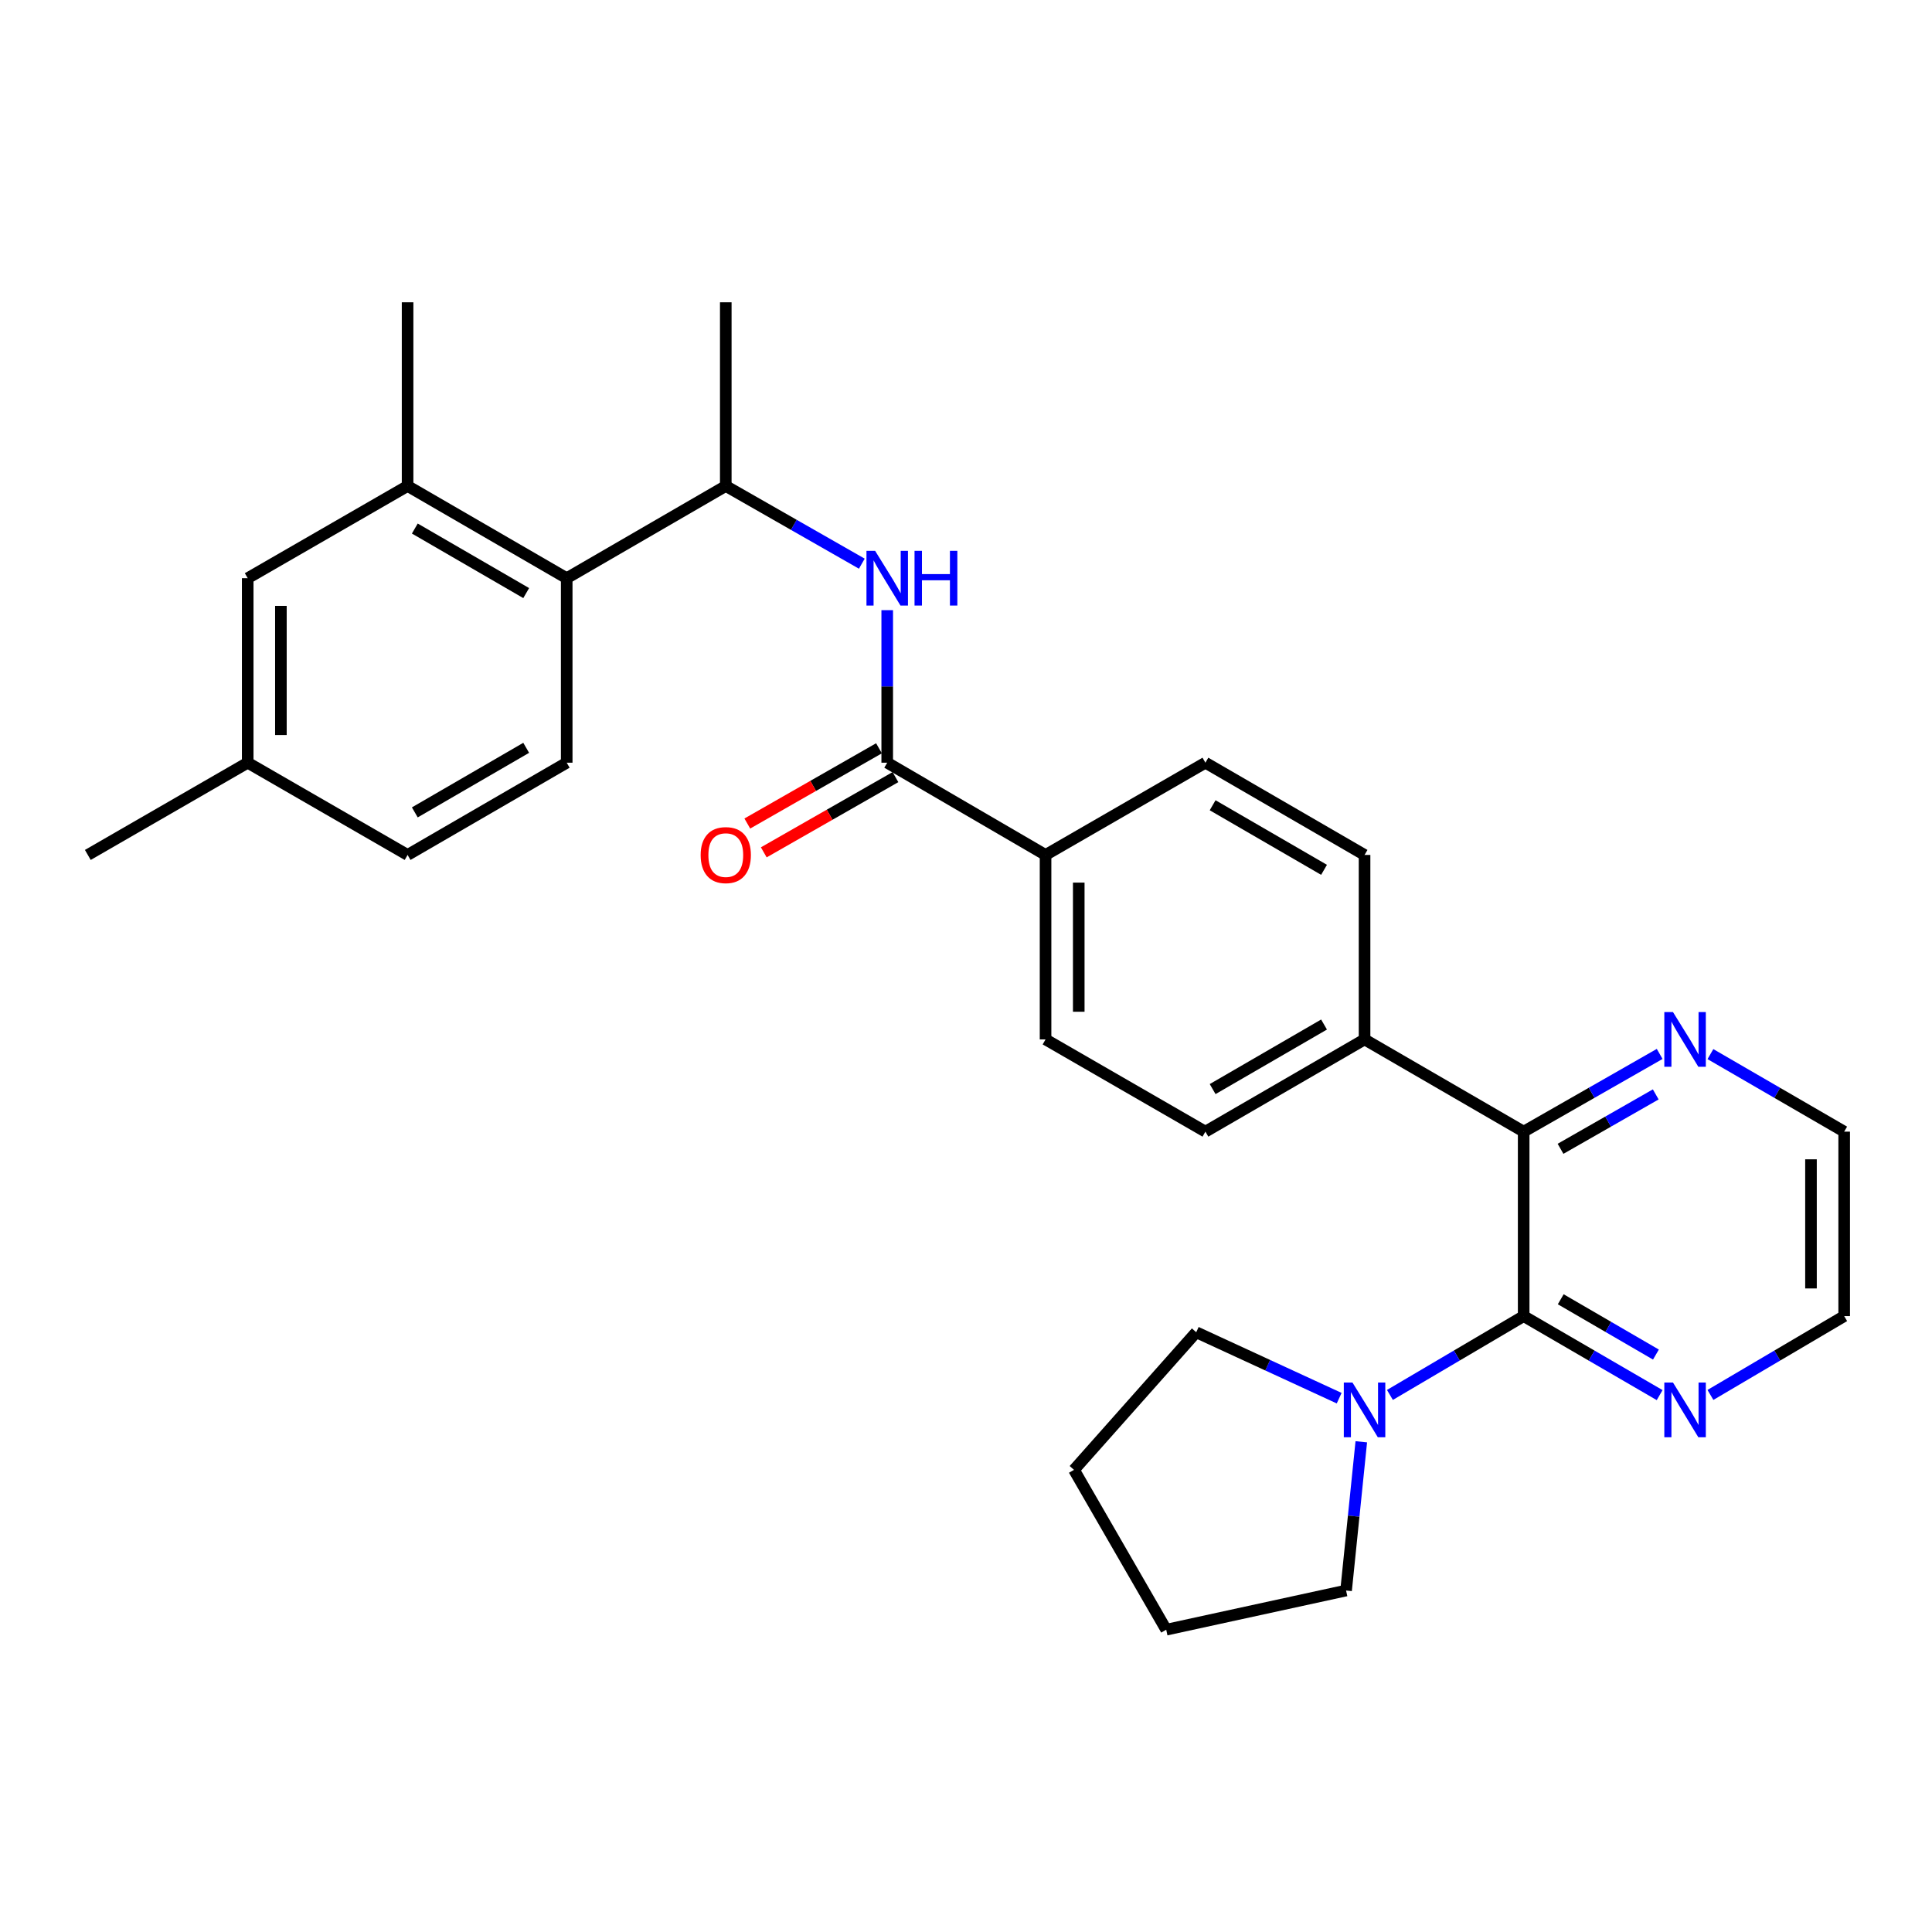 <?xml version='1.0' encoding='iso-8859-1'?>
<svg version='1.1' baseProfile='full'
              xmlns='http://www.w3.org/2000/svg'
                      xmlns:rdkit='http://www.rdkit.org/xml'
                      xmlns:xlink='http://www.w3.org/1999/xlink'
                  xml:space='preserve'
width='1000px' height='1000px' viewBox='0 0 1000 1000'>
<!-- END OF HEADER -->
<rect style='opacity:1.0;fill:#FFFFFF;stroke:none' width='1000' height='1000' x='0' y='0'> </rect>
<path class='bond-0' d='M 788.649,681.217 L 788.649,585.736' style='fill:none;fill-rule:evenodd;stroke:#000000;stroke-width:6px;stroke-linecap:butt;stroke-linejoin:miter;stroke-opacity:1' />
<path class='bond-2' d='M 788.649,681.217 L 754.035,701.617' style='fill:none;fill-rule:evenodd;stroke:#000000;stroke-width:6px;stroke-linecap:butt;stroke-linejoin:miter;stroke-opacity:1' />
<path class='bond-2' d='M 754.035,701.617 L 719.422,722.016' style='fill:none;fill-rule:evenodd;stroke:#0000FF;stroke-width:6px;stroke-linecap:butt;stroke-linejoin:miter;stroke-opacity:1' />
<path class='bond-7' d='M 788.649,681.217 L 823.841,701.664' style='fill:none;fill-rule:evenodd;stroke:#000000;stroke-width:6px;stroke-linecap:butt;stroke-linejoin:miter;stroke-opacity:1' />
<path class='bond-7' d='M 823.841,701.664 L 859.033,722.111' style='fill:none;fill-rule:evenodd;stroke:#0000FF;stroke-width:6px;stroke-linecap:butt;stroke-linejoin:miter;stroke-opacity:1' />
<path class='bond-7' d='M 807.838,672.495 L 832.473,686.808' style='fill:none;fill-rule:evenodd;stroke:#000000;stroke-width:6px;stroke-linecap:butt;stroke-linejoin:miter;stroke-opacity:1' />
<path class='bond-7' d='M 832.473,686.808 L 857.107,701.121' style='fill:none;fill-rule:evenodd;stroke:#0000FF;stroke-width:6px;stroke-linecap:butt;stroke-linejoin:miter;stroke-opacity:1' />
<path class='bond-8' d='M 788.649,585.736 L 823.846,565.623' style='fill:none;fill-rule:evenodd;stroke:#000000;stroke-width:6px;stroke-linecap:butt;stroke-linejoin:miter;stroke-opacity:1' />
<path class='bond-8' d='M 823.846,565.623 L 859.044,545.511' style='fill:none;fill-rule:evenodd;stroke:#0000FF;stroke-width:6px;stroke-linecap:butt;stroke-linejoin:miter;stroke-opacity:1' />
<path class='bond-8' d='M 807.732,594.62 L 832.37,580.541' style='fill:none;fill-rule:evenodd;stroke:#000000;stroke-width:6px;stroke-linecap:butt;stroke-linejoin:miter;stroke-opacity:1' />
<path class='bond-8' d='M 832.37,580.541 L 857.009,566.463' style='fill:none;fill-rule:evenodd;stroke:#0000FF;stroke-width:6px;stroke-linecap:butt;stroke-linejoin:miter;stroke-opacity:1' />
<path class='bond-10' d='M 788.649,585.736 L 706.292,538' style='fill:none;fill-rule:evenodd;stroke:#000000;stroke-width:6px;stroke-linecap:butt;stroke-linejoin:miter;stroke-opacity:1' />
<path class='bond-1' d='M 459.223,394.773 L 541.178,442.518' style='fill:none;fill-rule:evenodd;stroke:#000000;stroke-width:6px;stroke-linecap:butt;stroke-linejoin:miter;stroke-opacity:1' />
<path class='bond-3' d='M 459.223,394.773 L 459.223,355.297' style='fill:none;fill-rule:evenodd;stroke:#000000;stroke-width:6px;stroke-linecap:butt;stroke-linejoin:miter;stroke-opacity:1' />
<path class='bond-3' d='M 459.223,355.297 L 459.223,315.82' style='fill:none;fill-rule:evenodd;stroke:#0000FF;stroke-width:6px;stroke-linecap:butt;stroke-linejoin:miter;stroke-opacity:1' />
<path class='bond-12' d='M 454.961,387.314 L 420.884,406.785' style='fill:none;fill-rule:evenodd;stroke:#000000;stroke-width:6px;stroke-linecap:butt;stroke-linejoin:miter;stroke-opacity:1' />
<path class='bond-12' d='M 420.884,406.785 L 386.807,426.257' style='fill:none;fill-rule:evenodd;stroke:#FF0000;stroke-width:6px;stroke-linecap:butt;stroke-linejoin:miter;stroke-opacity:1' />
<path class='bond-12' d='M 463.485,402.232 L 429.408,421.703' style='fill:none;fill-rule:evenodd;stroke:#000000;stroke-width:6px;stroke-linecap:butt;stroke-linejoin:miter;stroke-opacity:1' />
<path class='bond-12' d='M 429.408,421.703 L 395.331,441.174' style='fill:none;fill-rule:evenodd;stroke:#FF0000;stroke-width:6px;stroke-linecap:butt;stroke-linejoin:miter;stroke-opacity:1' />
<path class='bond-20' d='M 704.603,746.264 L 700.666,784.757' style='fill:none;fill-rule:evenodd;stroke:#0000FF;stroke-width:6px;stroke-linecap:butt;stroke-linejoin:miter;stroke-opacity:1' />
<path class='bond-20' d='M 700.666,784.757 L 696.728,823.25' style='fill:none;fill-rule:evenodd;stroke:#000000;stroke-width:6px;stroke-linecap:butt;stroke-linejoin:miter;stroke-opacity:1' />
<path class='bond-21' d='M 693.153,723.695 L 656.158,706.632' style='fill:none;fill-rule:evenodd;stroke:#0000FF;stroke-width:6px;stroke-linecap:butt;stroke-linejoin:miter;stroke-opacity:1' />
<path class='bond-21' d='M 656.158,706.632 L 619.163,689.569' style='fill:none;fill-rule:evenodd;stroke:#000000;stroke-width:6px;stroke-linecap:butt;stroke-linejoin:miter;stroke-opacity:1' />
<path class='bond-6' d='M 446.077,291.764 L 410.87,271.655' style='fill:none;fill-rule:evenodd;stroke:#0000FF;stroke-width:6px;stroke-linecap:butt;stroke-linejoin:miter;stroke-opacity:1' />
<path class='bond-6' d='M 410.87,271.655 L 375.663,251.546' style='fill:none;fill-rule:evenodd;stroke:#000000;stroke-width:6px;stroke-linecap:butt;stroke-linejoin:miter;stroke-opacity:1' />
<path class='bond-4' d='M 293.326,299.273 L 375.663,251.546' style='fill:none;fill-rule:evenodd;stroke:#000000;stroke-width:6px;stroke-linecap:butt;stroke-linejoin:miter;stroke-opacity:1' />
<path class='bond-5' d='M 293.326,299.273 L 210.969,251.546' style='fill:none;fill-rule:evenodd;stroke:#000000;stroke-width:6px;stroke-linecap:butt;stroke-linejoin:miter;stroke-opacity:1' />
<path class='bond-5' d='M 272.358,306.979 L 214.708,273.571' style='fill:none;fill-rule:evenodd;stroke:#000000;stroke-width:6px;stroke-linecap:butt;stroke-linejoin:miter;stroke-opacity:1' />
<path class='bond-11' d='M 293.326,299.273 L 293.326,394.773' style='fill:none;fill-rule:evenodd;stroke:#000000;stroke-width:6px;stroke-linecap:butt;stroke-linejoin:miter;stroke-opacity:1' />
<path class='bond-13' d='M 210.969,251.546 L 128.212,299.273' style='fill:none;fill-rule:evenodd;stroke:#000000;stroke-width:6px;stroke-linecap:butt;stroke-linejoin:miter;stroke-opacity:1' />
<path class='bond-22' d='M 210.969,251.546 L 210.969,156.466' style='fill:none;fill-rule:evenodd;stroke:#000000;stroke-width:6px;stroke-linecap:butt;stroke-linejoin:miter;stroke-opacity:1' />
<path class='bond-25' d='M 375.663,251.546 L 375.663,156.466' style='fill:none;fill-rule:evenodd;stroke:#000000;stroke-width:6px;stroke-linecap:butt;stroke-linejoin:miter;stroke-opacity:1' />
<path class='bond-23' d='M 885.319,722.016 L 919.932,701.617' style='fill:none;fill-rule:evenodd;stroke:#0000FF;stroke-width:6px;stroke-linecap:butt;stroke-linejoin:miter;stroke-opacity:1' />
<path class='bond-23' d='M 919.932,701.617 L 954.545,681.217' style='fill:none;fill-rule:evenodd;stroke:#000000;stroke-width:6px;stroke-linecap:butt;stroke-linejoin:miter;stroke-opacity:1' />
<path class='bond-29' d='M 885.309,545.604 L 919.927,565.67' style='fill:none;fill-rule:evenodd;stroke:#0000FF;stroke-width:6px;stroke-linecap:butt;stroke-linejoin:miter;stroke-opacity:1' />
<path class='bond-29' d='M 919.927,565.67 L 954.545,585.736' style='fill:none;fill-rule:evenodd;stroke:#000000;stroke-width:6px;stroke-linecap:butt;stroke-linejoin:miter;stroke-opacity:1' />
<path class='bond-9' d='M 541.178,442.518 L 541.178,538' style='fill:none;fill-rule:evenodd;stroke:#000000;stroke-width:6px;stroke-linecap:butt;stroke-linejoin:miter;stroke-opacity:1' />
<path class='bond-9' d='M 558.36,456.841 L 558.36,523.678' style='fill:none;fill-rule:evenodd;stroke:#000000;stroke-width:6px;stroke-linecap:butt;stroke-linejoin:miter;stroke-opacity:1' />
<path class='bond-31' d='M 541.178,442.518 L 623.917,394.773' style='fill:none;fill-rule:evenodd;stroke:#000000;stroke-width:6px;stroke-linecap:butt;stroke-linejoin:miter;stroke-opacity:1' />
<path class='bond-16' d='M 706.292,538 L 706.292,442.518' style='fill:none;fill-rule:evenodd;stroke:#000000;stroke-width:6px;stroke-linecap:butt;stroke-linejoin:miter;stroke-opacity:1' />
<path class='bond-17' d='M 706.292,538 L 623.917,585.736' style='fill:none;fill-rule:evenodd;stroke:#000000;stroke-width:6px;stroke-linecap:butt;stroke-linejoin:miter;stroke-opacity:1' />
<path class='bond-17' d='M 685.321,530.294 L 627.658,563.709' style='fill:none;fill-rule:evenodd;stroke:#000000;stroke-width:6px;stroke-linecap:butt;stroke-linejoin:miter;stroke-opacity:1' />
<path class='bond-18' d='M 293.326,394.773 L 210.969,442.518' style='fill:none;fill-rule:evenodd;stroke:#000000;stroke-width:6px;stroke-linecap:butt;stroke-linejoin:miter;stroke-opacity:1' />
<path class='bond-18' d='M 272.355,387.071 L 214.706,420.492' style='fill:none;fill-rule:evenodd;stroke:#000000;stroke-width:6px;stroke-linecap:butt;stroke-linejoin:miter;stroke-opacity:1' />
<path class='bond-32' d='M 128.212,299.273 L 128.212,394.773' style='fill:none;fill-rule:evenodd;stroke:#000000;stroke-width:6px;stroke-linecap:butt;stroke-linejoin:miter;stroke-opacity:1' />
<path class='bond-32' d='M 145.393,313.598 L 145.393,380.448' style='fill:none;fill-rule:evenodd;stroke:#000000;stroke-width:6px;stroke-linecap:butt;stroke-linejoin:miter;stroke-opacity:1' />
<path class='bond-14' d='M 541.178,538 L 623.917,585.736' style='fill:none;fill-rule:evenodd;stroke:#000000;stroke-width:6px;stroke-linecap:butt;stroke-linejoin:miter;stroke-opacity:1' />
<path class='bond-15' d='M 623.917,394.773 L 706.292,442.518' style='fill:none;fill-rule:evenodd;stroke:#000000;stroke-width:6px;stroke-linecap:butt;stroke-linejoin:miter;stroke-opacity:1' />
<path class='bond-15' d='M 627.657,416.8 L 685.32,450.222' style='fill:none;fill-rule:evenodd;stroke:#000000;stroke-width:6px;stroke-linecap:butt;stroke-linejoin:miter;stroke-opacity:1' />
<path class='bond-19' d='M 210.969,442.518 L 128.212,394.773' style='fill:none;fill-rule:evenodd;stroke:#000000;stroke-width:6px;stroke-linecap:butt;stroke-linejoin:miter;stroke-opacity:1' />
<path class='bond-26' d='M 128.212,394.773 L 45.455,442.518' style='fill:none;fill-rule:evenodd;stroke:#000000;stroke-width:6px;stroke-linecap:butt;stroke-linejoin:miter;stroke-opacity:1' />
<path class='bond-28' d='M 696.728,823.25 L 603.633,843.534' style='fill:none;fill-rule:evenodd;stroke:#000000;stroke-width:6px;stroke-linecap:butt;stroke-linejoin:miter;stroke-opacity:1' />
<path class='bond-27' d='M 619.163,689.569 L 555.897,760.796' style='fill:none;fill-rule:evenodd;stroke:#000000;stroke-width:6px;stroke-linecap:butt;stroke-linejoin:miter;stroke-opacity:1' />
<path class='bond-24' d='M 954.545,681.217 L 954.545,585.736' style='fill:none;fill-rule:evenodd;stroke:#000000;stroke-width:6px;stroke-linecap:butt;stroke-linejoin:miter;stroke-opacity:1' />
<path class='bond-24' d='M 937.364,666.895 L 937.364,600.058' style='fill:none;fill-rule:evenodd;stroke:#000000;stroke-width:6px;stroke-linecap:butt;stroke-linejoin:miter;stroke-opacity:1' />
<path class='bond-30' d='M 555.897,760.796 L 603.633,843.534' style='fill:none;fill-rule:evenodd;stroke:#000000;stroke-width:6px;stroke-linecap:butt;stroke-linejoin:miter;stroke-opacity:1' />
<path  class='atom-3' d='M 700.032 715.594
L 709.312 730.594
Q 710.232 732.074, 711.712 734.754
Q 713.192 737.434, 713.272 737.594
L 713.272 715.594
L 717.032 715.594
L 717.032 743.914
L 713.152 743.914
L 703.192 727.514
Q 702.032 725.594, 700.792 723.394
Q 699.592 721.194, 699.232 720.514
L 699.232 743.914
L 695.552 743.914
L 695.552 715.594
L 700.032 715.594
' fill='#0000FF'/>
<path  class='atom-4' d='M 452.963 285.113
L 462.243 300.113
Q 463.163 301.593, 464.643 304.273
Q 466.123 306.953, 466.203 307.113
L 466.203 285.113
L 469.963 285.113
L 469.963 313.433
L 466.083 313.433
L 456.123 297.033
Q 454.963 295.113, 453.723 292.913
Q 452.523 290.713, 452.163 290.033
L 452.163 313.433
L 448.483 313.433
L 448.483 285.113
L 452.963 285.113
' fill='#0000FF'/>
<path  class='atom-4' d='M 473.363 285.113
L 477.203 285.113
L 477.203 297.153
L 491.683 297.153
L 491.683 285.113
L 495.523 285.113
L 495.523 313.433
L 491.683 313.433
L 491.683 300.353
L 477.203 300.353
L 477.203 313.433
L 473.363 313.433
L 473.363 285.113
' fill='#0000FF'/>
<path  class='atom-8' d='M 865.929 715.594
L 875.209 730.594
Q 876.129 732.074, 877.609 734.754
Q 879.089 737.434, 879.169 737.594
L 879.169 715.594
L 882.929 715.594
L 882.929 743.914
L 879.049 743.914
L 869.089 727.514
Q 867.929 725.594, 866.689 723.394
Q 865.489 721.194, 865.129 720.514
L 865.129 743.914
L 861.449 743.914
L 861.449 715.594
L 865.929 715.594
' fill='#0000FF'/>
<path  class='atom-9' d='M 865.929 523.84
L 875.209 538.84
Q 876.129 540.32, 877.609 543
Q 879.089 545.68, 879.169 545.84
L 879.169 523.84
L 882.929 523.84
L 882.929 552.16
L 879.049 552.16
L 869.089 535.76
Q 867.929 533.84, 866.689 531.64
Q 865.489 529.44, 865.129 528.76
L 865.129 552.16
L 861.449 552.16
L 861.449 523.84
L 865.929 523.84
' fill='#0000FF'/>
<path  class='atom-13' d='M 362.663 442.598
Q 362.663 435.798, 366.023 431.998
Q 369.383 428.198, 375.663 428.198
Q 381.943 428.198, 385.303 431.998
Q 388.663 435.798, 388.663 442.598
Q 388.663 449.478, 385.263 453.398
Q 381.863 457.278, 375.663 457.278
Q 369.423 457.278, 366.023 453.398
Q 362.663 449.518, 362.663 442.598
M 375.663 454.078
Q 379.983 454.078, 382.303 451.198
Q 384.663 448.278, 384.663 442.598
Q 384.663 437.038, 382.303 434.238
Q 379.983 431.398, 375.663 431.398
Q 371.343 431.398, 368.983 434.198
Q 366.663 436.998, 366.663 442.598
Q 366.663 448.318, 368.983 451.198
Q 371.343 454.078, 375.663 454.078
' fill='#FF0000'/>
</svg>
